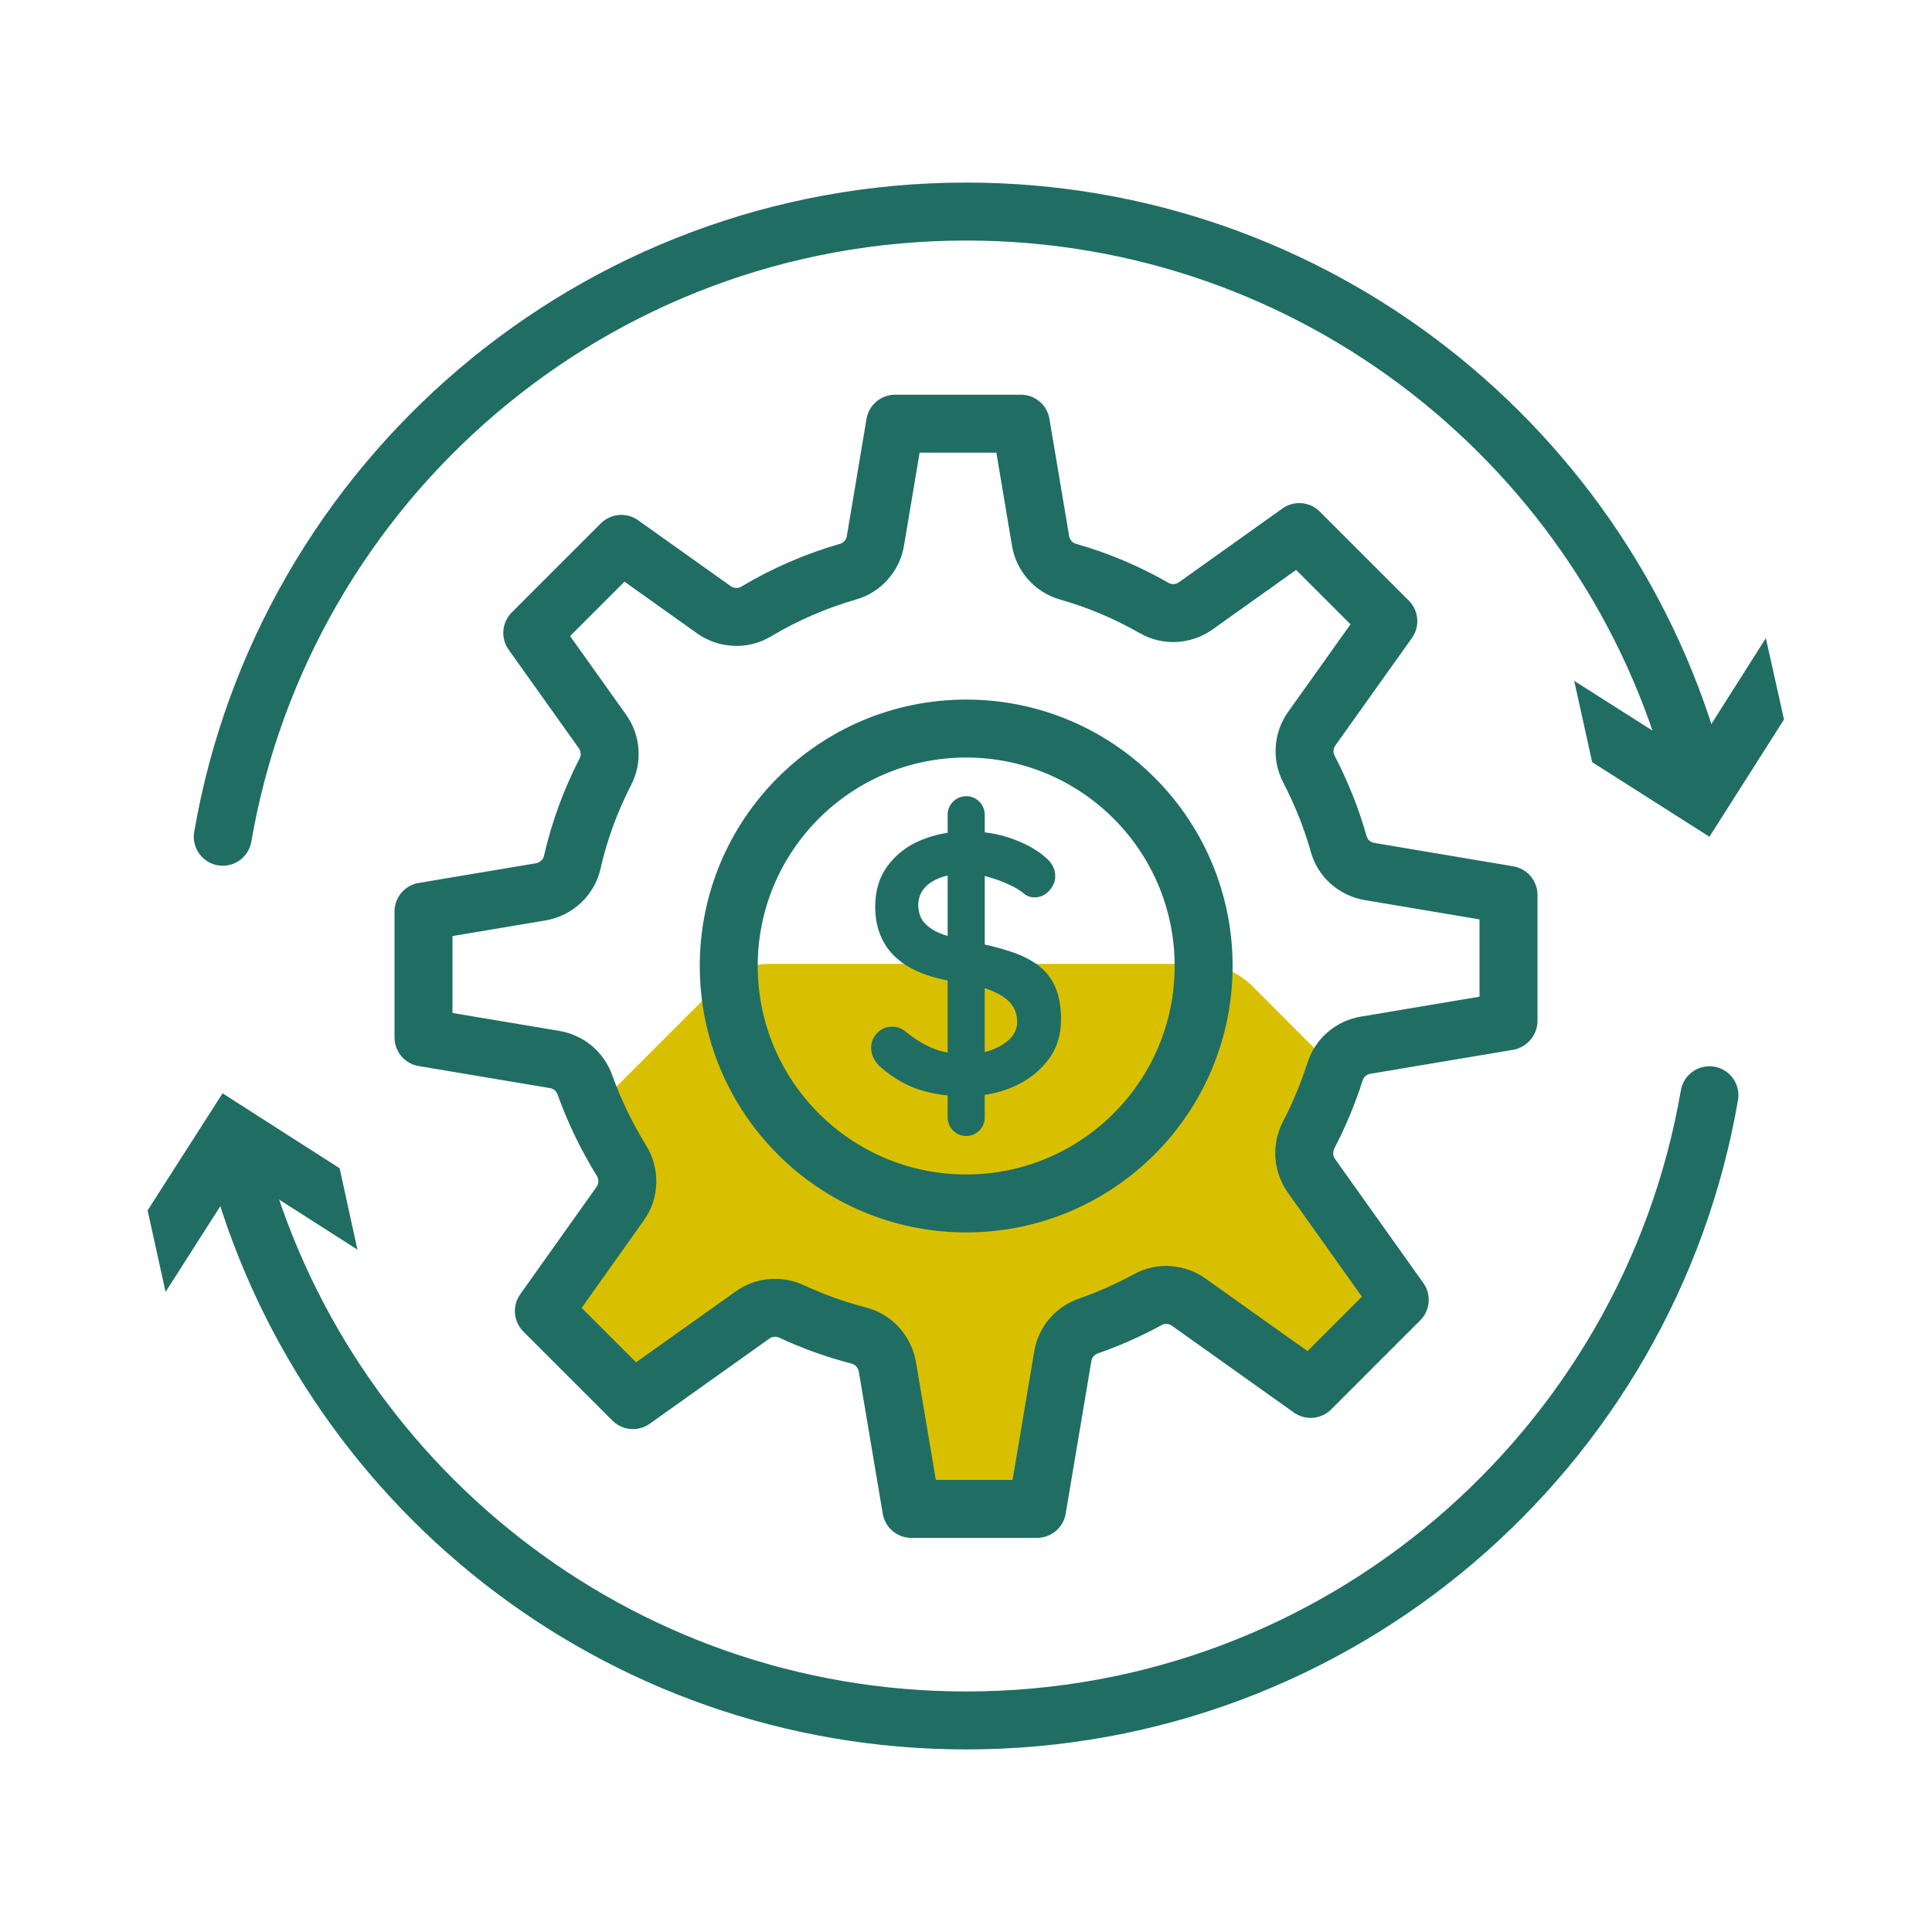<?xml version="1.0" encoding="UTF-8"?><svg id="Layer_1" xmlns="http://www.w3.org/2000/svg" xmlns:xlink="http://www.w3.org/1999/xlink" viewBox="0 0 100 100"><defs><style>.cls-1{clip-path:url(#clippath);}.cls-2{fill:#d8c000;}.cls-3{fill:#206e63;}.cls-4{clip-rule:evenodd;}.cls-4,.cls-5,.cls-6{fill:none;}.cls-5{fill-rule:evenodd;}.cls-5,.cls-6{stroke:#206e63;stroke-linecap:round;stroke-linejoin:round;stroke-width:3px;}</style><clipPath id="clippath"><path class="cls-4" d="M78.08,52.84v-6.52l-7.19-1.21c-.37-.06-.72-.23-1.01-.48-.28-.25-.49-.58-.59-.95-.38-1.34-.9-2.64-1.54-3.87-.17-.33-.25-.7-.22-1.07,.02-.37,.15-.72,.37-1.03l3.96-5.56-4.61-4.61-5.36,3.82h0c-.31,.22-.68,.35-1.06,.37-.38,.02-.76-.07-1.09-.26-1.4-.8-2.9-1.44-4.46-1.88-.36-.1-.69-.31-.94-.59s-.42-.63-.48-1l-1.02-6.07h-6.51l-1.02,6.07c-.06,.37-.23,.72-.48,1-.25,.28-.58,.49-.94,.59-1.66,.48-3.26,1.17-4.75,2.06-.33,.2-.72,.3-1.11,.28-.39-.02-.76-.14-1.08-.37l-4.79-3.41-4.61,4.61,3.64,5.11c.21,.3,.34,.65,.36,1.02,.03,.37-.05,.73-.22,1.06-.76,1.48-1.34,3.05-1.71,4.68-.09,.39-.29,.74-.58,1.01-.29,.27-.65,.45-1.04,.52l-6.08,1.02v6.52l6.79,1.14c.35,.06,.68,.21,.96,.44,.27,.23,.48,.53,.6,.86,.49,1.37,1.13,2.69,1.9,3.94,.21,.34,.31,.73,.3,1.12-.01,.4-.14,.78-.37,1.1l-3.95,5.56,4.61,4.61,6.2-4.41c.29-.21,.63-.33,.98-.36,.35-.03,.71,.03,1.03,.18,1.12,.52,2.29,.94,3.49,1.25,.37,.1,.71,.3,.97,.59,.26,.29,.43,.64,.5,1.02l1.24,7.36h6.51l1.33-7.9c.06-.35,.21-.69,.44-.96,.23-.27,.53-.48,.87-.6,1.06-.37,2.1-.83,3.09-1.37,.33-.18,.7-.27,1.08-.24s.74,.15,1.04,.37l6.31,4.49,4.61-4.61-4.57-6.42c-.21-.3-.34-.66-.37-1.03-.02-.37,.05-.74,.22-1.07,.55-1.06,1.01-2.16,1.37-3.29,.11-.35,.32-.67,.6-.91,.28-.24,.62-.4,.98-.46l7.38-1.24h0Z"/></clipPath></defs><g class="cls-1"><path class="cls-2" d="M81.62,69.44v22.21c0,1.02-.42,1.99-1.14,2.72l-15.69,15.69c-.73,.73-1.7,1.14-2.72,1.14h-22.21c-1.02,0-1.99-.42-2.72-1.14l-15.71-15.69c-.71-.73-1.12-1.7-1.12-2.72v-22.21c0-1.02,.42-1.99,1.12-2.72l15.71-15.71c.73-.71,1.7-1.12,2.72-1.12h22.21c1.02,0,1.99,.42,2.72,1.12l15.69,15.71c.73,.73,1.14,1.7,1.14,2.72Z"/></g><circle class="cls-6" cx="50.01" cy="50" r="12.29"/><g><path class="cls-3" d="M50.04,56.75c-.89,0-1.69-.11-2.4-.33-.71-.22-1.39-.61-2.04-1.17-.17-.14-.29-.3-.38-.48-.09-.18-.13-.36-.13-.53,0-.29,.1-.55,.31-.77,.21-.22,.47-.33,.79-.33,.24,0,.46,.08,.65,.23,.48,.39,.96,.69,1.44,.89,.48,.2,1.06,.3,1.76,.3,.47,0,.9-.07,1.3-.22,.39-.15,.71-.34,.95-.59s.36-.53,.36-.85c0-.38-.11-.7-.34-.97-.23-.27-.58-.49-1.05-.68-.47-.18-1.07-.33-1.79-.43-.69-.1-1.29-.26-1.81-.47-.52-.21-.96-.48-1.3-.8-.35-.32-.61-.7-.79-1.14-.18-.44-.27-.93-.27-1.48,0-.83,.21-1.53,.64-2.11,.43-.58,1-1.03,1.72-1.33,.72-.3,1.52-.46,2.4-.46,.83,0,1.59,.12,2.29,.37,.7,.25,1.28,.56,1.72,.94,.37,.29,.55,.63,.55,1.01,0,.28-.11,.53-.32,.76s-.47,.34-.76,.34c-.19,0-.36-.06-.51-.17-.2-.18-.48-.35-.82-.5-.34-.16-.7-.29-1.09-.4-.38-.11-.74-.16-1.07-.16-.55,0-1.01,.07-1.38,.21-.37,.14-.66,.33-.85,.57-.19,.24-.29,.52-.29,.84,0,.38,.11,.7,.33,.94s.54,.44,.96,.59c.42,.15,.92,.28,1.5,.39,.76,.14,1.43,.3,2.01,.5,.58,.19,1.06,.44,1.44,.73,.38,.3,.67,.67,.86,1.12,.19,.45,.29,1,.29,1.65,0,.83-.23,1.54-.69,2.13s-1.06,1.05-1.8,1.37c-.74,.32-1.55,.48-2.41,.48Z"/><path class="cls-3" d="M50.01,58.8c-.53,0-.96-.43-.96-.96v-15.67c0-.53,.43-.96,.96-.96s.96,.43,.96,.96v15.67c0,.53-.43,.96-.96,.96Z"/></g><g><path class="cls-6" d="M11.53,43.31C14.7,24.94,30.72,10.95,50.01,10.95c18.09,0,33.31,12.31,37.74,29.01"/><polygon class="cls-3" points="81.48 35.24 87.55 39.1 91.4 33.03 92.34 37.24 88.48 43.31 82.41 39.45 81.48 35.24"/></g><g><path class="cls-6" d="M88.48,56.69c-3.17,18.38-19.19,32.36-38.47,32.36-18.13,0-33.37-12.35-37.77-29.1"/><polygon class="cls-3" points="18.5 64.68 12.44 60.81 8.57 66.87 7.64 62.65 11.52 56.59 17.58 60.47 18.5 64.68"/></g><path class="cls-5" d="M78.08,52.84v-6.52l-7.19-1.21c-.37-.06-.72-.23-1.01-.48-.28-.25-.49-.58-.59-.95-.38-1.34-.9-2.64-1.54-3.87-.17-.33-.25-.7-.22-1.07,.02-.37,.15-.72,.37-1.03l3.96-5.56-4.61-4.61-5.36,3.82h0c-.31,.22-.68,.35-1.06,.37-.38,.02-.76-.07-1.09-.26-1.4-.8-2.9-1.44-4.46-1.88-.36-.1-.69-.31-.94-.59s-.42-.63-.48-1l-1.02-6.07h-6.51l-1.02,6.07c-.06,.37-.23,.72-.48,1-.25,.28-.58,.49-.94,.59-1.66,.48-3.26,1.17-4.75,2.06-.33,.2-.72,.3-1.11,.28-.39-.02-.76-.14-1.08-.37l-4.79-3.41-4.61,4.61,3.64,5.11c.21,.3,.34,.65,.36,1.02,.03,.37-.05,.73-.22,1.06-.76,1.48-1.34,3.05-1.71,4.68-.09,.39-.29,.74-.58,1.01-.29,.27-.65,.45-1.04,.52l-6.08,1.02v6.52l6.79,1.14c.35,.06,.68,.21,.96,.44,.27,.23,.48,.53,.6,.86,.49,1.37,1.13,2.69,1.9,3.94,.21,.34,.31,.73,.3,1.12-.01,.4-.14,.78-.37,1.1l-3.95,5.56,4.61,4.61,6.2-4.41c.29-.21,.63-.33,.98-.36,.35-.03,.71,.03,1.03,.18,1.12,.52,2.29,.94,3.49,1.25,.37,.1,.71,.3,.97,.59,.26,.29,.43,.64,.5,1.02l1.24,7.36h6.51l1.33-7.9c.06-.35,.21-.69,.44-.96,.23-.27,.53-.48,.87-.6,1.06-.37,2.1-.83,3.09-1.37,.33-.18,.7-.27,1.08-.24s.74,.15,1.04,.37l6.31,4.49,4.61-4.61-4.57-6.42c-.21-.3-.34-.66-.37-1.03-.02-.37,.05-.74,.22-1.07,.55-1.06,1.01-2.16,1.37-3.29,.11-.35,.32-.67,.6-.91,.28-.24,.62-.4,.98-.46l7.38-1.24h0Z"/></svg>